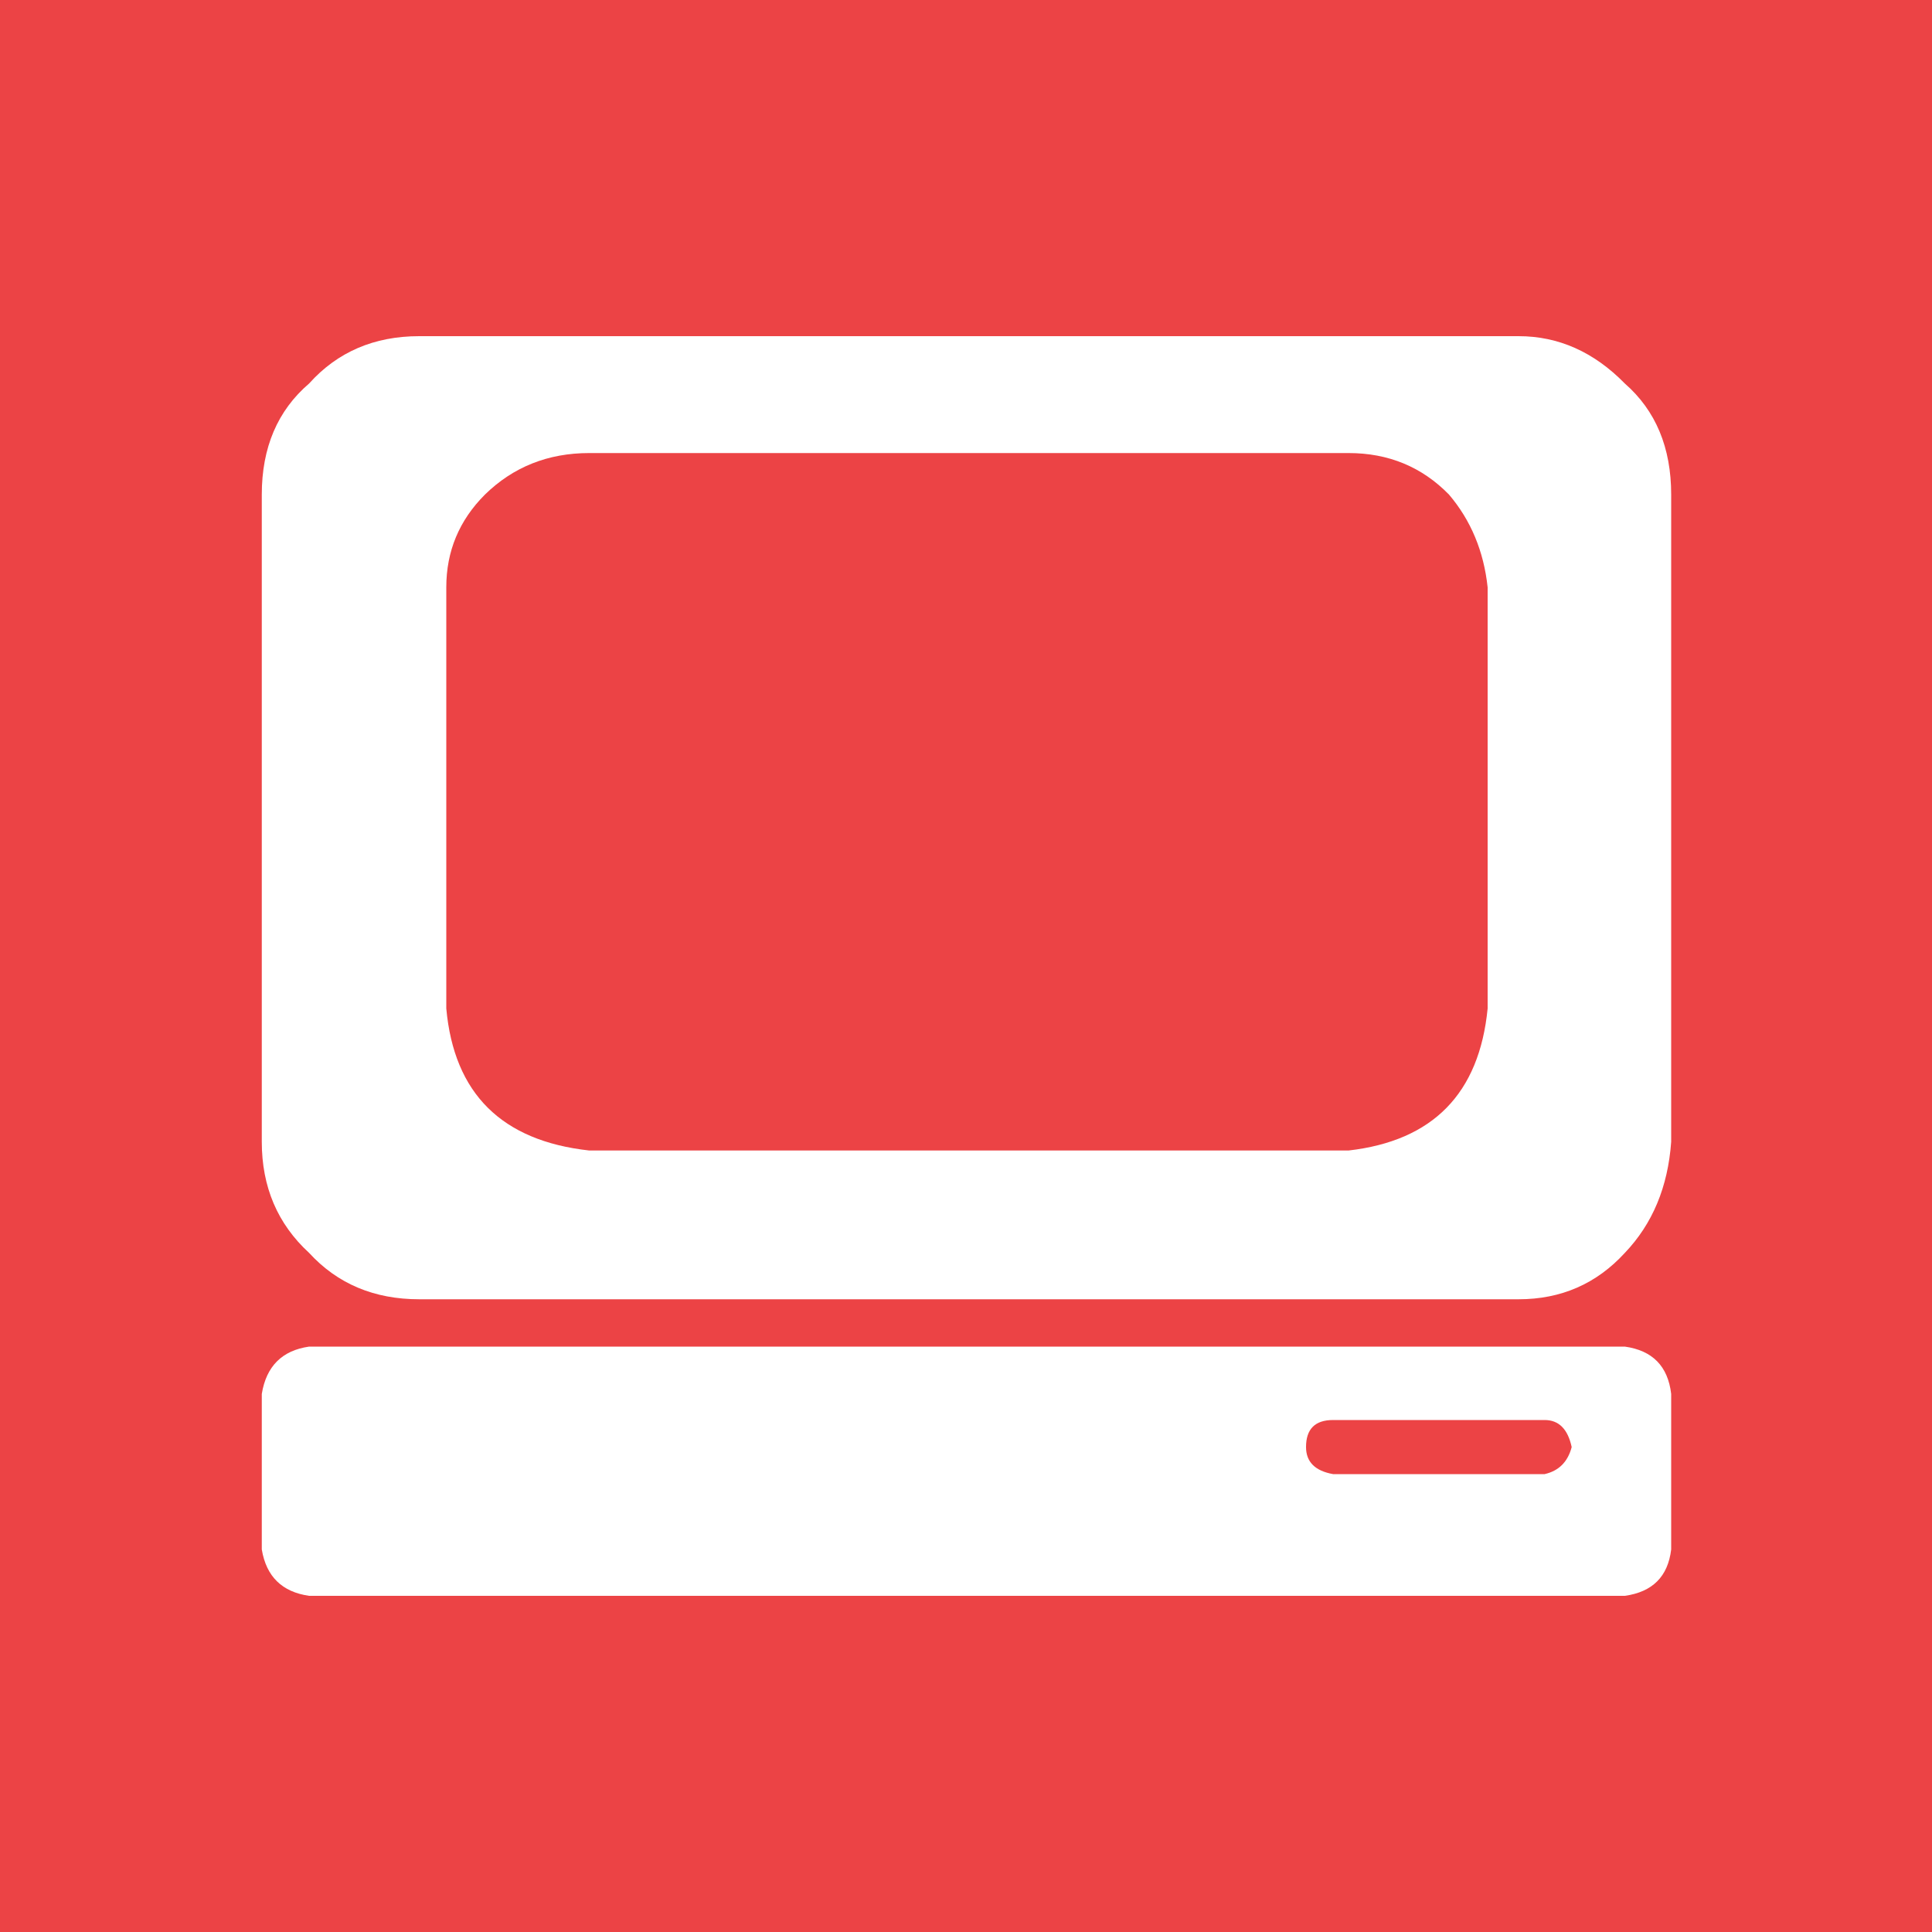 
<svg xmlns="http://www.w3.org/2000/svg" version="1.1" xmlns:xlink="http://www.w3.org/1999/xlink" preserveAspectRatio="none" x="0px" y="0px" width="100px" height="100px" viewBox="0 0 100 100">
<rect x="0" y="0" width="100" height="100" fill="#333333" stroke="none"/>
<defs>
<g id="Layer1_0_FILL">
<path fill="#EC4345" stroke="none" d="
M 100 100
L 100 0 0 0 0 100 100 100 Z"/>
</g>

<g id="Layer1_1_FILL">
<path fill="#FFFFFF" stroke="none" d="
M 84.85 75.45
L 84.85 67.4
Q 84.6 65.25 82.45 64.95
L 14.35 64.95
Q 12.25 65.25 11.9 67.4
L 11.9 75.45
Q 12.25 77.55 14.35 77.85
L 82.45 77.85
Q 84.6 77.55 84.85 75.45
M 67.35 68.75
L 78.3 68.75
Q 79.4 68.75 79.7 70.15 79.4 71.3 78.3 71.55
L 67.35 71.55
Q 65.95 71.3 65.95 70.15 65.95 68.75 67.35 68.75
M 84.85 20.85
Q 84.85 17.2 82.45 15.1 80.05 12.65 76.95 12.65
L 20.05 12.65
Q 16.55 12.65 14.35 15.1 11.9 17.2 11.9 20.85
L 11.9 54.35
Q 11.9 57.85 14.35 60.1 16.55 62.5 20.05 62.5
L 76.95 62.5
Q 80.25 62.5 82.45 60.1 84.6 57.85 84.85 54.35
L 84.85 20.85
M 75.35 25.65
L 75.35 47.45
Q 74.7 54.05 68.15 54.8
L 28.85 54.8
Q 22.05 54.05 21.45 47.45
L 21.45 25.65
Q 21.45 22.85 23.45 20.85 25.65 18.7 28.85 18.7
L 68.15 18.7
Q 71.25 18.7 73.35 20.85 75.05 22.85 75.35 25.65 Z"/>
</g>
</defs>

<g transform="matrix( 1, 0, 0, 1, 0,0) ">
<use xlink:href="#Layer1_0_FILL"/>
</g>

<g transform="matrix( 1, 0, 0, 1, 1.65,4.75) ">
<use xlink:href="#Layer1_1_FILL"/>
</g>
</svg>
